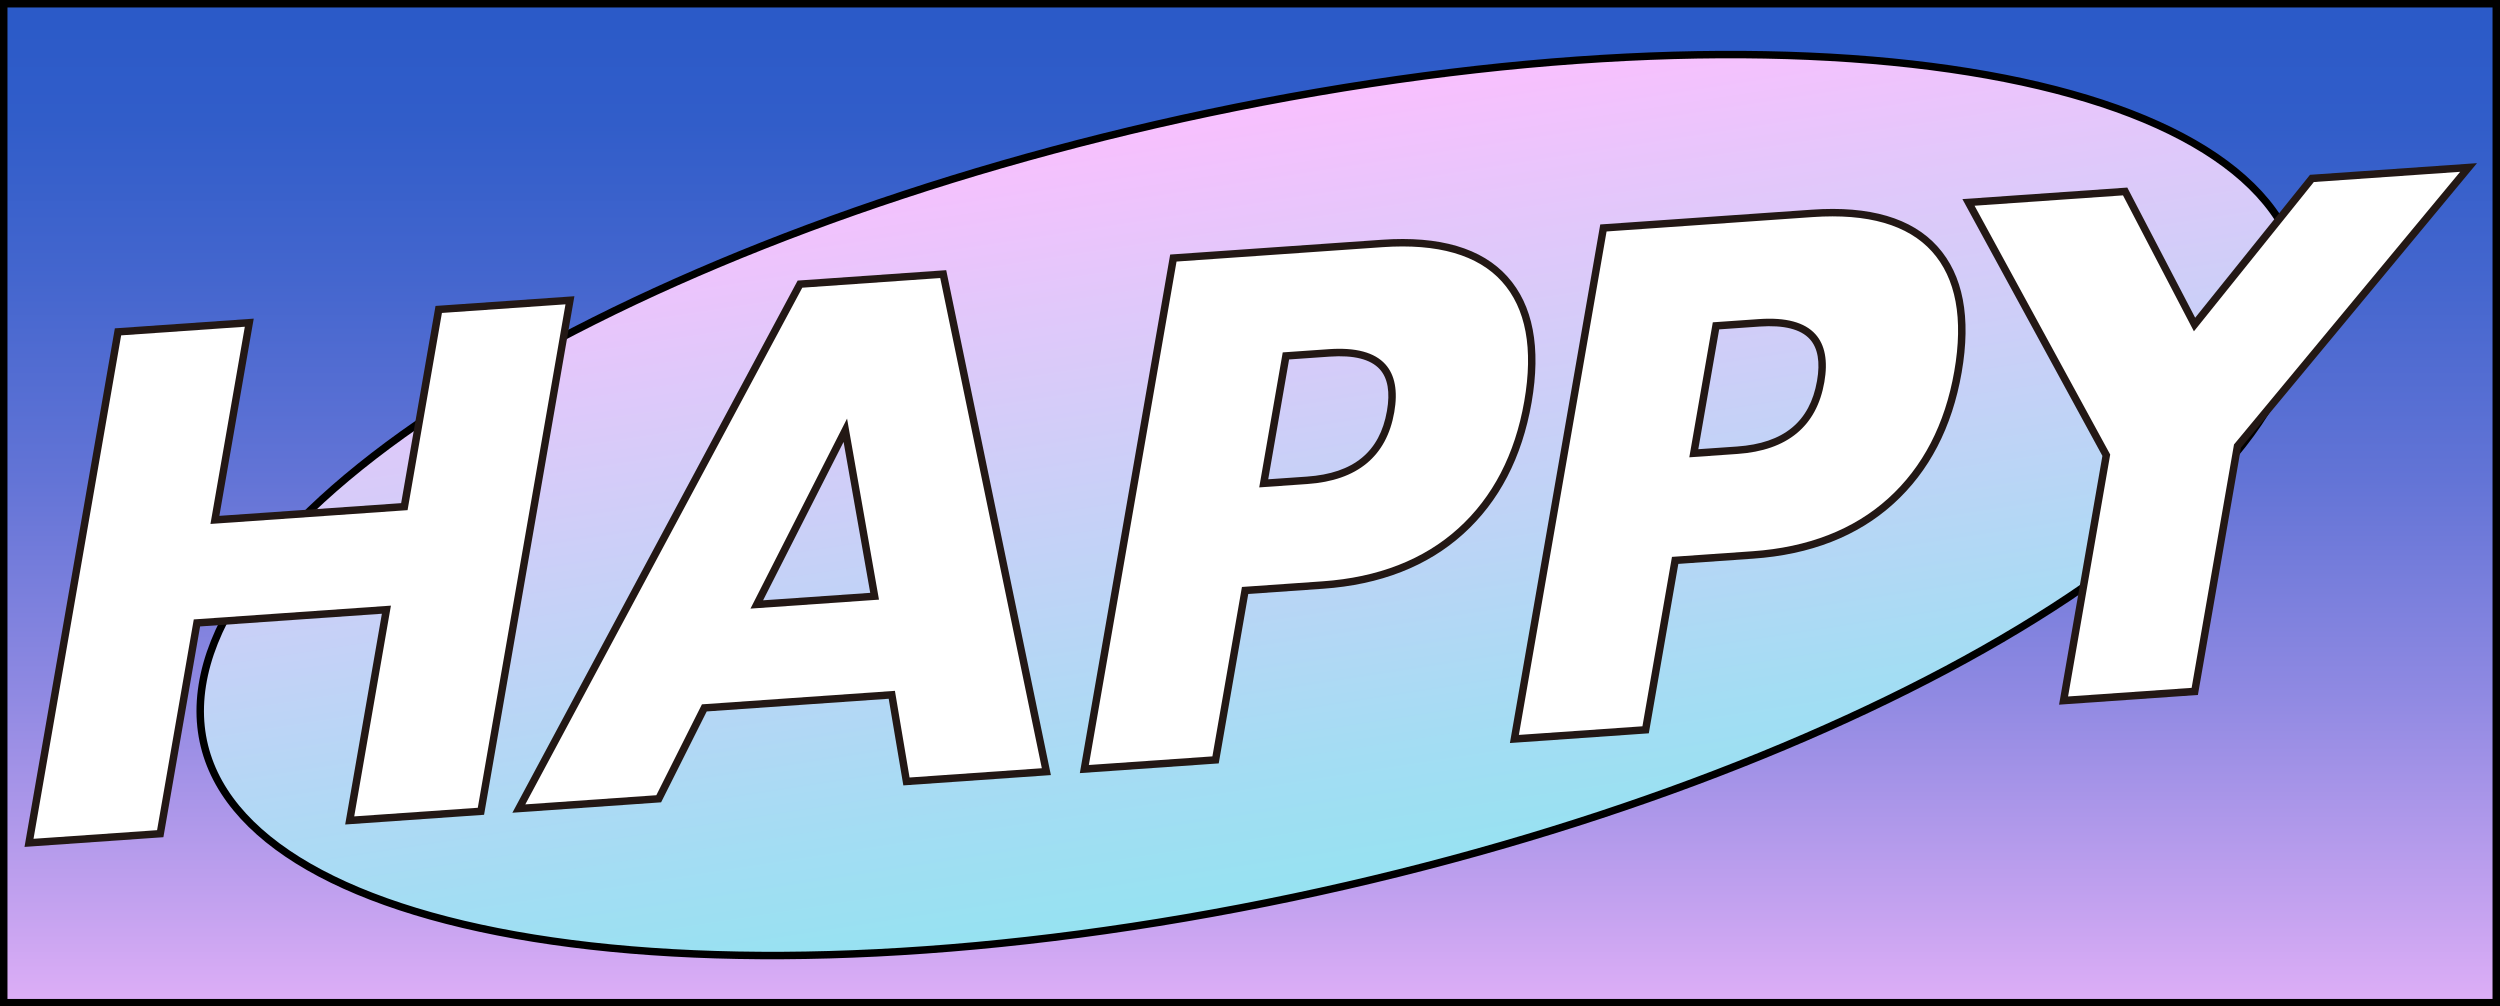 <?xml version="1.0" encoding="UTF-8"?><svg id="Layer_2" xmlns="http://www.w3.org/2000/svg" xmlns:xlink="http://www.w3.org/1999/xlink" viewBox="0 0 502 202.09"><rect x="0" y="0" width="502" height="202.09" fill="#333333" stroke="none"/><defs><style>.cls-1{fill:#231815;}.cls-2{fill:url(#_名称未設定グラデーション_2);stroke-linecap:round;stroke-linejoin:round;}.cls-2,.cls-3{stroke:#000;stroke-width:1.5px;}.cls-4{fill:#fff;}.cls-3{fill:url(#_名称未設定グラデーション_11);stroke-miterlimit:10;}</style><linearGradient id="_名称未設定グラデーション_11" x1="251" y1="226.61" x2="251" y2="2.21" gradientUnits="userSpaceOnUse"><stop offset="0" stop-color="#ffbeff"/><stop offset=".19" stop-color="#c6a3f0"/><stop offset=".39" stop-color="#8f89e2"/><stop offset=".58" stop-color="#6374d6"/><stop offset=".76" stop-color="#4466ce"/><stop offset=".9" stop-color="#315dc9"/><stop offset="1" stop-color="#2b5ac8"/></linearGradient><linearGradient id="_名称未設定グラデーション_2" x1="-334.47" y1="-290.31" x2="-334.47" y2="-94.5" gradientTransform="translate(562.96 245.12) rotate(-8.78) scale(1.04 .96) skewX(-16.6)" gradientUnits="userSpaceOnUse"><stop offset="0" stop-color="#ffbeff"/><stop offset=".24" stop-color="#e0c8fa"/><stop offset=".76" stop-color="#a3ddf3"/><stop offset="1" stop-color="#8ce6f0"/></linearGradient></defs><g id="design"><rect class="cls-3" x=".75" y=".75" width="500.5" height="200.59"/><path class="cls-2" d="M461.89,65.23c-7.25,45.78-107.43,99.08-223.76,119.07-116.33,19.98-204.76-.93-197.51-46.7,7.25-45.78,107.43-99.08,223.76-119.07,116.33-19.98,204.76.93,197.51,46.7Z"/><path class="cls-4" d="M43.15,104.39l38.04-2.66,6.9-39.6,26.35-1.84-17.87,102.61-26.35,1.84,7.37-42.32-38.04,2.66-7.37,42.32-26.35,1.84,17.87-102.61,26.35-1.84-6.9,39.6Z"/><path class="cls-1" d="M4.92,170.06l18.14-104.13,27.89-1.95-6.9,39.6,36.5-2.55,6.9-39.6,27.89-1.95-18.14,104.13-27.89,1.95,7.37-42.32-36.5,2.55-7.37,42.32-27.89,1.95ZM24.33,67.34L6.73,168.43l24.81-1.73,7.37-42.32,39.59-2.77-7.37,42.32,24.81-1.73,17.61-101.09-24.81,1.73-6.9,39.6-39.58,2.77,6.9-39.6-24.81,1.73Z"/><path class="cls-4" d="M179.08,139.52l-37.64,2.63-9.16,18.25-28.09,1.96,56.45-105.31,28.77-2.01,20.71,99.91-28.1,1.96-2.94-17.4ZM175.62,119.73l-5.88-33.33-17.78,34.99,23.66-1.65Z"/><path class="cls-1" d="M102.88,163.21l57.29-106.87,29.83-2.09,21.02,101.39-29.63,2.07-2.94-17.4-36.54,2.55-9.16,18.25-29.88,2.09ZM161.1,57.77l-55.62,103.75,26.31-1.84,9.16-18.25,38.75-2.71,2.94,17.4,26.56-1.86-20.4-98.43-27.7,1.94ZM150.69,122.22l19.4-38.17,6.41,36.36-25.81,1.8ZM169.39,88.74l-16.16,31.8,21.51-1.5-5.35-30.3Z"/><path class="cls-4" d="M244.08,152.58l-26.35,1.84,17.87-102.61,41.94-2.93c11.38-.79,19.58,1.59,24.58,7.15,5.01,5.56,6.56,13.79,4.67,24.68-1.9,10.89-6.39,19.54-13.48,25.95-7.09,6.41-16.33,10.01-27.71,10.81l-15.59,1.09-5.93,34.02ZM253.76,97.06l8.74-.61c9.68-.68,15.26-5.28,16.75-13.81,1.49-8.53-2.61-12.45-12.29-11.78l-8.74.61-4.46,25.58Z"/><path class="cls-1" d="M216.83,155.24l18.14-104.13,42.53-2.97c11.57-.81,20.05,1.68,25.19,7.4,5.15,5.72,6.78,14.23,4.85,25.31-1.92,11.01-6.53,19.88-13.72,26.37-7.19,6.5-16.66,10.2-28.16,11l-15.01,1.05-5.93,34.02-27.89,1.95ZM236.25,52.52l-17.61,101.09,24.81-1.73,5.93-34.02,16.18-1.13c11.16-.78,20.33-4.35,27.26-10.62,6.93-6.26,11.39-14.85,13.25-25.52,1.85-10.6.34-18.69-4.48-24.05-4.82-5.36-12.89-7.68-23.97-6.91l-41.36,2.89ZM252.85,97.87l4.72-27.11,9.32-.65c5.33-.37,9.13.65,11.28,3.03,1.94,2.15,2.54,5.38,1.8,9.62-1.54,8.87-7.41,13.73-17.43,14.43l-9.69.68ZM258.85,72.18l-4.19,24.06,7.78-.54c9.38-.66,14.63-4.97,16.06-13.19.66-3.76.17-6.58-1.44-8.36-1.83-2.02-5.21-2.88-10.06-2.54l-8.15.57Z"/><path class="cls-4" d="M330.44,146.54l-26.35,1.84,17.87-102.61,41.94-2.93c11.38-.8,19.58,1.59,24.58,7.15,5.01,5.56,6.56,13.79,4.67,24.68-1.9,10.89-6.39,19.54-13.48,25.95-7.09,6.41-16.33,10.02-27.71,10.81l-15.59,1.09-5.93,34.02ZM340.11,91.02l8.74-.61c9.68-.68,15.26-5.28,16.75-13.81,1.49-8.53-2.61-12.45-12.29-11.78l-8.74.61-4.46,25.58Z"/><path class="cls-1" d="M303.19,149.2l18.14-104.13,42.53-2.97c11.57-.81,20.05,1.68,25.19,7.4,5.15,5.72,6.78,14.23,4.85,25.31-1.92,11.01-6.53,19.88-13.72,26.37-7.18,6.5-16.66,10.2-28.16,11l-15.01,1.05-5.93,34.02-27.89,1.95ZM322.6,46.48l-17.61,101.09,24.81-1.73,5.93-34.02,16.18-1.13c11.16-.78,20.33-4.35,27.26-10.62,6.93-6.26,11.39-14.85,13.25-25.52,1.85-10.6.34-18.69-4.48-24.05-4.82-5.36-12.89-7.68-23.97-6.91l-41.36,2.89ZM339.21,91.83l4.72-27.11,9.32-.65c5.34-.37,9.13.65,11.28,3.03,1.94,2.15,2.54,5.38,1.8,9.62-1.54,8.87-7.41,13.73-17.43,14.43l-9.69.68ZM345.21,66.14l-4.19,24.06,7.78-.54c9.38-.66,14.63-4.97,16.06-13.19.66-3.76.17-6.58-1.44-8.36-1.83-2.02-5.21-2.87-10.06-2.54l-8.15.57Z"/><path class="cls-4" d="M422.94,91.41l-27.68-50.76,31.46-2.2,13.94,26.72,23.57-29.34,31.46-2.2-46.39,55.94-8.58,49.26-26.35,1.84,8.58-49.26Z"/><path class="cls-1" d="M413.46,141.49l8.7-49.95-28.11-51.56,33.11-2.32,13.63,26.14,23.06-28.7,33.53-2.34-47.39,57.14-8.65,49.65-27.89,1.95ZM396.49,41.31l27.24,49.96-8.46,48.58,24.81-1.73,8.51-48.88.13-.15,45.28-54.59-29.38,2.05-24.08,29.98-14.24-27.3-29.8,2.08Z"/></g></svg>